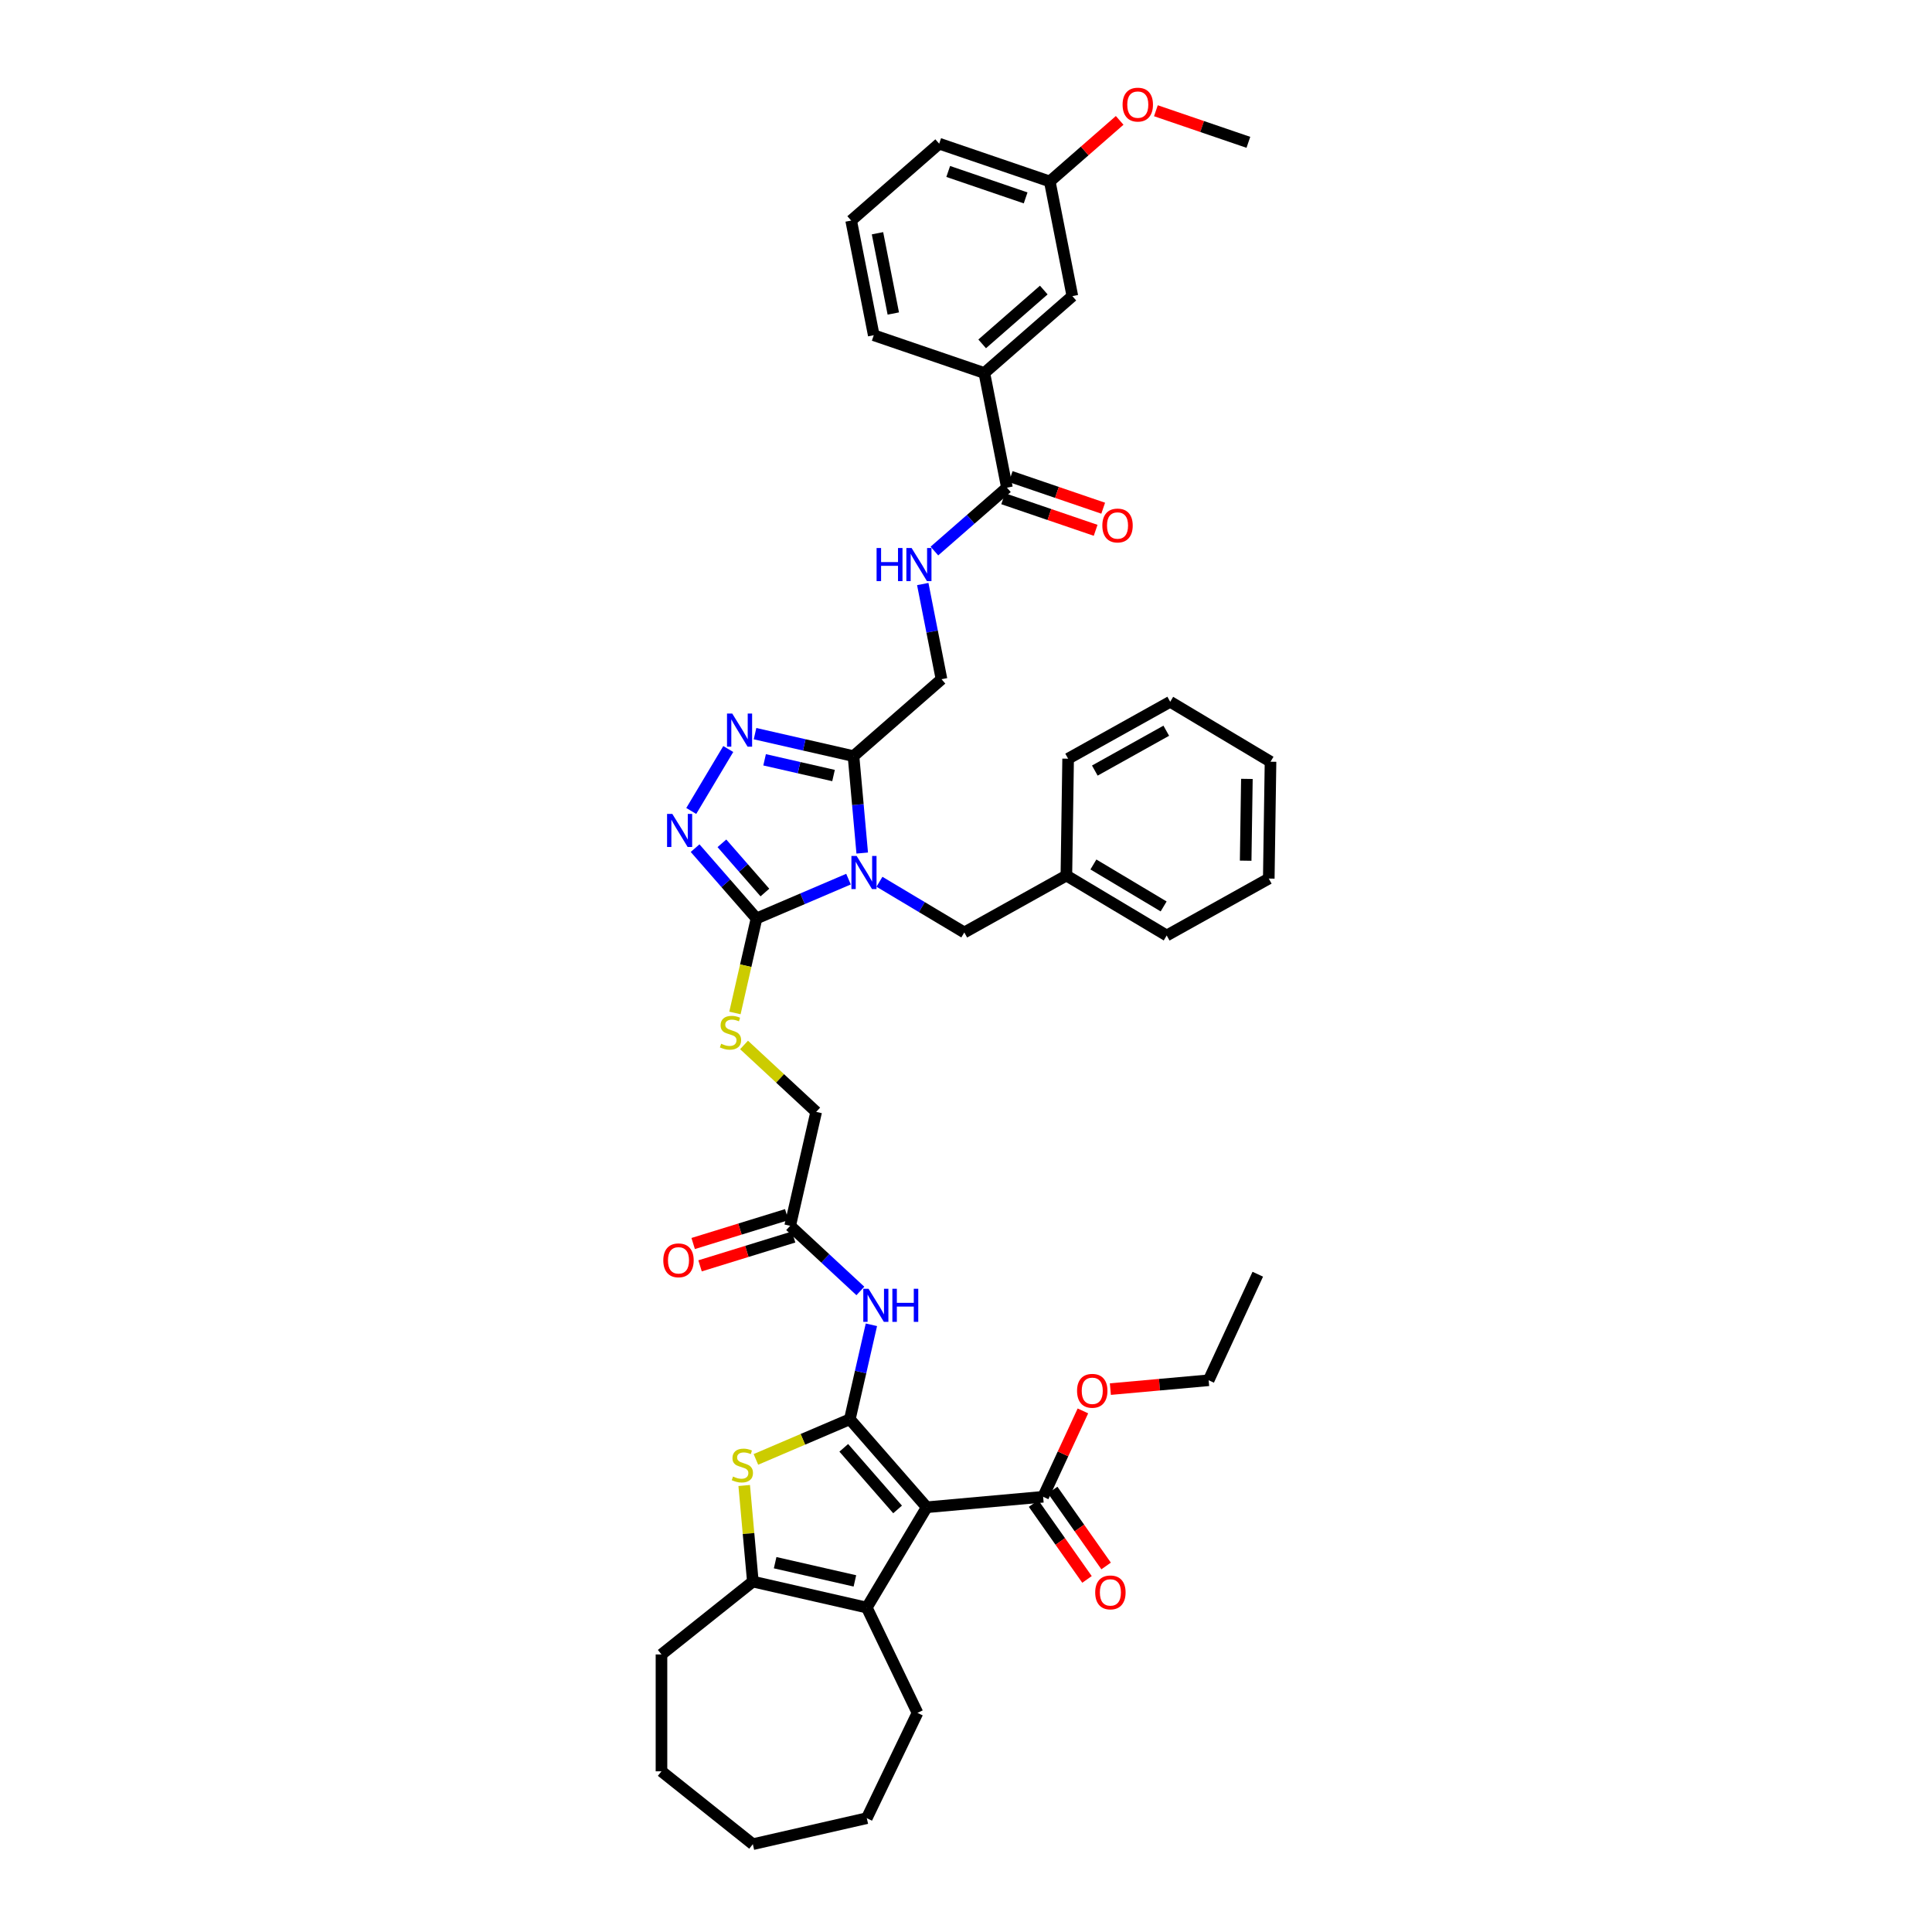 <?xml version='1.0' encoding='iso-8859-1'?>
<svg version='1.1' baseProfile='full'
              xmlns='http://www.w3.org/2000/svg'
                      xmlns:rdkit='http://www.rdkit.org/xml'
                      xmlns:xlink='http://www.w3.org/1999/xlink'
                  xml:space='preserve'
width='1000px' height='1000px' viewBox='0 0 1000 1000'>
<!-- END OF HEADER -->
<rect style='opacity:1.0;fill:#FFFFFF;stroke:none' width='1000' height='1000' x='0' y='0'> </rect>
<path class='bond-2' d='M 439.183,455.038 L 415.376,465.213' style='fill:none;fill-rule:evenodd;stroke:#0000FF;stroke-width:6px;stroke-linecap:butt;stroke-linejoin:miter;stroke-opacity:1' />
<path class='bond-2' d='M 415.376,465.213 L 391.569,475.389' style='fill:none;fill-rule:evenodd;stroke:#000000;stroke-width:6px;stroke-linecap:butt;stroke-linejoin:miter;stroke-opacity:1' />
<path class='bond-3' d='M 446.285,441.537 L 444.028,416.452' style='fill:none;fill-rule:evenodd;stroke:#0000FF;stroke-width:6px;stroke-linecap:butt;stroke-linejoin:miter;stroke-opacity:1' />
<path class='bond-3' d='M 444.028,416.452 L 441.77,391.367' style='fill:none;fill-rule:evenodd;stroke:#000000;stroke-width:6px;stroke-linecap:butt;stroke-linejoin:miter;stroke-opacity:1' />
<path class='bond-13' d='M 455.201,456.4 L 477.161,469.52' style='fill:none;fill-rule:evenodd;stroke:#0000FF;stroke-width:6px;stroke-linecap:butt;stroke-linejoin:miter;stroke-opacity:1' />
<path class='bond-13' d='M 477.161,469.52 L 499.121,482.64' style='fill:none;fill-rule:evenodd;stroke:#000000;stroke-width:6px;stroke-linecap:butt;stroke-linejoin:miter;stroke-opacity:1' />
<path class='bond-0' d='M 439.874,734.601 L 445.454,710.153' style='fill:none;fill-rule:evenodd;stroke:#000000;stroke-width:6px;stroke-linecap:butt;stroke-linejoin:miter;stroke-opacity:1' />
<path class='bond-0' d='M 445.454,710.153 L 451.034,685.704' style='fill:none;fill-rule:evenodd;stroke:#0000FF;stroke-width:6px;stroke-linecap:butt;stroke-linejoin:miter;stroke-opacity:1' />
<path class='bond-1' d='M 439.874,734.601 L 479.673,780.155' style='fill:none;fill-rule:evenodd;stroke:#000000;stroke-width:6px;stroke-linecap:butt;stroke-linejoin:miter;stroke-opacity:1' />
<path class='bond-1' d='M 436.733,749.394 L 464.592,781.282' style='fill:none;fill-rule:evenodd;stroke:#000000;stroke-width:6px;stroke-linecap:butt;stroke-linejoin:miter;stroke-opacity:1' />
<path class='bond-4' d='M 439.874,734.601 L 415.564,744.991' style='fill:none;fill-rule:evenodd;stroke:#000000;stroke-width:6px;stroke-linecap:butt;stroke-linejoin:miter;stroke-opacity:1' />
<path class='bond-4' d='M 415.564,744.991 L 391.255,755.382' style='fill:none;fill-rule:evenodd;stroke:#CCCC00;stroke-width:6px;stroke-linecap:butt;stroke-linejoin:miter;stroke-opacity:1' />
<path class='bond-5' d='M 479.673,780.155 L 448.647,832.084' style='fill:none;fill-rule:evenodd;stroke:#000000;stroke-width:6px;stroke-linecap:butt;stroke-linejoin:miter;stroke-opacity:1' />
<path class='bond-10' d='M 479.673,780.155 L 539.921,774.733' style='fill:none;fill-rule:evenodd;stroke:#000000;stroke-width:6px;stroke-linecap:butt;stroke-linejoin:miter;stroke-opacity:1' />
<path class='bond-6' d='M 391.569,475.389 L 375.674,457.195' style='fill:none;fill-rule:evenodd;stroke:#000000;stroke-width:6px;stroke-linecap:butt;stroke-linejoin:miter;stroke-opacity:1' />
<path class='bond-6' d='M 375.674,457.195 L 359.779,439.002' style='fill:none;fill-rule:evenodd;stroke:#0000FF;stroke-width:6px;stroke-linecap:butt;stroke-linejoin:miter;stroke-opacity:1' />
<path class='bond-6' d='M 395.911,461.971 L 384.785,449.236' style='fill:none;fill-rule:evenodd;stroke:#000000;stroke-width:6px;stroke-linecap:butt;stroke-linejoin:miter;stroke-opacity:1' />
<path class='bond-6' d='M 384.785,449.236 L 373.658,436.5' style='fill:none;fill-rule:evenodd;stroke:#0000FF;stroke-width:6px;stroke-linecap:butt;stroke-linejoin:miter;stroke-opacity:1' />
<path class='bond-12' d='M 391.569,475.389 L 385.986,499.849' style='fill:none;fill-rule:evenodd;stroke:#000000;stroke-width:6px;stroke-linecap:butt;stroke-linejoin:miter;stroke-opacity:1' />
<path class='bond-12' d='M 385.986,499.849 L 380.403,524.31' style='fill:none;fill-rule:evenodd;stroke:#CCCC00;stroke-width:6px;stroke-linecap:butt;stroke-linejoin:miter;stroke-opacity:1' />
<path class='bond-7' d='M 441.77,391.367 L 416.287,385.551' style='fill:none;fill-rule:evenodd;stroke:#000000;stroke-width:6px;stroke-linecap:butt;stroke-linejoin:miter;stroke-opacity:1' />
<path class='bond-7' d='M 416.287,385.551 L 390.804,379.734' style='fill:none;fill-rule:evenodd;stroke:#0000FF;stroke-width:6px;stroke-linecap:butt;stroke-linejoin:miter;stroke-opacity:1' />
<path class='bond-7' d='M 431.433,401.417 L 413.595,397.345' style='fill:none;fill-rule:evenodd;stroke:#000000;stroke-width:6px;stroke-linecap:butt;stroke-linejoin:miter;stroke-opacity:1' />
<path class='bond-7' d='M 413.595,397.345 L 395.757,393.274' style='fill:none;fill-rule:evenodd;stroke:#0000FF;stroke-width:6px;stroke-linecap:butt;stroke-linejoin:miter;stroke-opacity:1' />
<path class='bond-17' d='M 441.77,391.367 L 487.324,351.567' style='fill:none;fill-rule:evenodd;stroke:#000000;stroke-width:6px;stroke-linecap:butt;stroke-linejoin:miter;stroke-opacity:1' />
<path class='bond-8' d='M 385.197,768.889 L 387.435,793.756' style='fill:none;fill-rule:evenodd;stroke:#CCCC00;stroke-width:6px;stroke-linecap:butt;stroke-linejoin:miter;stroke-opacity:1' />
<path class='bond-8' d='M 387.435,793.756 L 389.673,818.623' style='fill:none;fill-rule:evenodd;stroke:#000000;stroke-width:6px;stroke-linecap:butt;stroke-linejoin:miter;stroke-opacity:1' />
<path class='bond-26' d='M 448.647,832.084 L 474.893,886.584' style='fill:none;fill-rule:evenodd;stroke:#000000;stroke-width:6px;stroke-linecap:butt;stroke-linejoin:miter;stroke-opacity:1' />
<path class='bond-46' d='M 448.647,832.084 L 389.673,818.623' style='fill:none;fill-rule:evenodd;stroke:#000000;stroke-width:6px;stroke-linecap:butt;stroke-linejoin:miter;stroke-opacity:1' />
<path class='bond-46' d='M 442.493,818.27 L 401.211,808.847' style='fill:none;fill-rule:evenodd;stroke:#000000;stroke-width:6px;stroke-linecap:butt;stroke-linejoin:miter;stroke-opacity:1' />
<path class='bond-43' d='M 357.791,419.757 L 376.95,387.691' style='fill:none;fill-rule:evenodd;stroke:#0000FF;stroke-width:6px;stroke-linecap:butt;stroke-linejoin:miter;stroke-opacity:1' />
<path class='bond-27' d='M 389.673,818.623 L 342.379,856.339' style='fill:none;fill-rule:evenodd;stroke:#000000;stroke-width:6px;stroke-linecap:butt;stroke-linejoin:miter;stroke-opacity:1' />
<path class='bond-9' d='M 445.325,668.195 L 427.158,651.339' style='fill:none;fill-rule:evenodd;stroke:#0000FF;stroke-width:6px;stroke-linecap:butt;stroke-linejoin:miter;stroke-opacity:1' />
<path class='bond-9' d='M 427.158,651.339 L 408.991,634.482' style='fill:none;fill-rule:evenodd;stroke:#000000;stroke-width:6px;stroke-linecap:butt;stroke-linejoin:miter;stroke-opacity:1' />
<path class='bond-18' d='M 534.974,778.215 L 548.803,797.86' style='fill:none;fill-rule:evenodd;stroke:#000000;stroke-width:6px;stroke-linecap:butt;stroke-linejoin:miter;stroke-opacity:1' />
<path class='bond-18' d='M 548.803,797.86 L 562.632,817.505' style='fill:none;fill-rule:evenodd;stroke:#FF0000;stroke-width:6px;stroke-linecap:butt;stroke-linejoin:miter;stroke-opacity:1' />
<path class='bond-18' d='M 544.867,771.251 L 558.696,790.896' style='fill:none;fill-rule:evenodd;stroke:#000000;stroke-width:6px;stroke-linecap:butt;stroke-linejoin:miter;stroke-opacity:1' />
<path class='bond-18' d='M 558.696,790.896 L 572.525,810.541' style='fill:none;fill-rule:evenodd;stroke:#FF0000;stroke-width:6px;stroke-linecap:butt;stroke-linejoin:miter;stroke-opacity:1' />
<path class='bond-23' d='M 539.921,774.733 L 550.216,752.51' style='fill:none;fill-rule:evenodd;stroke:#000000;stroke-width:6px;stroke-linecap:butt;stroke-linejoin:miter;stroke-opacity:1' />
<path class='bond-23' d='M 550.216,752.51 L 560.512,730.286' style='fill:none;fill-rule:evenodd;stroke:#FF0000;stroke-width:6px;stroke-linecap:butt;stroke-linejoin:miter;stroke-opacity:1' />
<path class='bond-11' d='M 521.188,252.417 L 502.415,268.818' style='fill:none;fill-rule:evenodd;stroke:#000000;stroke-width:6px;stroke-linecap:butt;stroke-linejoin:miter;stroke-opacity:1' />
<path class='bond-11' d='M 502.415,268.818 L 483.643,285.219' style='fill:none;fill-rule:evenodd;stroke:#0000FF;stroke-width:6px;stroke-linecap:butt;stroke-linejoin:miter;stroke-opacity:1' />
<path class='bond-16' d='M 521.188,252.417 L 509.498,193.066' style='fill:none;fill-rule:evenodd;stroke:#000000;stroke-width:6px;stroke-linecap:butt;stroke-linejoin:miter;stroke-opacity:1' />
<path class='bond-19' d='M 519.233,258.142 L 543.167,266.316' style='fill:none;fill-rule:evenodd;stroke:#000000;stroke-width:6px;stroke-linecap:butt;stroke-linejoin:miter;stroke-opacity:1' />
<path class='bond-19' d='M 543.167,266.316 L 567.101,274.491' style='fill:none;fill-rule:evenodd;stroke:#FF0000;stroke-width:6px;stroke-linecap:butt;stroke-linejoin:miter;stroke-opacity:1' />
<path class='bond-19' d='M 523.143,246.693 L 547.077,254.867' style='fill:none;fill-rule:evenodd;stroke:#000000;stroke-width:6px;stroke-linecap:butt;stroke-linejoin:miter;stroke-opacity:1' />
<path class='bond-19' d='M 547.077,254.867 L 571.011,263.042' style='fill:none;fill-rule:evenodd;stroke:#FF0000;stroke-width:6px;stroke-linecap:butt;stroke-linejoin:miter;stroke-opacity:1' />
<path class='bond-22' d='M 385.113,540.863 L 403.782,558.185' style='fill:none;fill-rule:evenodd;stroke:#CCCC00;stroke-width:6px;stroke-linecap:butt;stroke-linejoin:miter;stroke-opacity:1' />
<path class='bond-22' d='M 403.782,558.185 L 422.452,575.508' style='fill:none;fill-rule:evenodd;stroke:#000000;stroke-width:6px;stroke-linecap:butt;stroke-linejoin:miter;stroke-opacity:1' />
<path class='bond-25' d='M 499.121,482.64 L 551.954,453.182' style='fill:none;fill-rule:evenodd;stroke:#000000;stroke-width:6px;stroke-linecap:butt;stroke-linejoin:miter;stroke-opacity:1' />
<path class='bond-14' d='M 408.991,634.482 L 422.452,575.508' style='fill:none;fill-rule:evenodd;stroke:#000000;stroke-width:6px;stroke-linecap:butt;stroke-linejoin:miter;stroke-opacity:1' />
<path class='bond-21' d='M 407.208,628.702 L 382.994,636.171' style='fill:none;fill-rule:evenodd;stroke:#000000;stroke-width:6px;stroke-linecap:butt;stroke-linejoin:miter;stroke-opacity:1' />
<path class='bond-21' d='M 382.994,636.171 L 358.781,643.64' style='fill:none;fill-rule:evenodd;stroke:#FF0000;stroke-width:6px;stroke-linecap:butt;stroke-linejoin:miter;stroke-opacity:1' />
<path class='bond-21' d='M 410.774,640.263 L 386.56,647.732' style='fill:none;fill-rule:evenodd;stroke:#000000;stroke-width:6px;stroke-linecap:butt;stroke-linejoin:miter;stroke-opacity:1' />
<path class='bond-21' d='M 386.56,647.732 L 362.347,655.201' style='fill:none;fill-rule:evenodd;stroke:#FF0000;stroke-width:6px;stroke-linecap:butt;stroke-linejoin:miter;stroke-opacity:1' />
<path class='bond-15' d='M 477.619,302.294 L 482.471,326.931' style='fill:none;fill-rule:evenodd;stroke:#0000FF;stroke-width:6px;stroke-linecap:butt;stroke-linejoin:miter;stroke-opacity:1' />
<path class='bond-15' d='M 482.471,326.931 L 487.324,351.567' style='fill:none;fill-rule:evenodd;stroke:#000000;stroke-width:6px;stroke-linecap:butt;stroke-linejoin:miter;stroke-opacity:1' />
<path class='bond-20' d='M 509.498,193.066 L 555.052,153.267' style='fill:none;fill-rule:evenodd;stroke:#000000;stroke-width:6px;stroke-linecap:butt;stroke-linejoin:miter;stroke-opacity:1' />
<path class='bond-20' d='M 508.371,177.986 L 540.259,150.126' style='fill:none;fill-rule:evenodd;stroke:#000000;stroke-width:6px;stroke-linecap:butt;stroke-linejoin:miter;stroke-opacity:1' />
<path class='bond-29' d='M 509.498,193.066 L 452.253,173.515' style='fill:none;fill-rule:evenodd;stroke:#000000;stroke-width:6px;stroke-linecap:butt;stroke-linejoin:miter;stroke-opacity:1' />
<path class='bond-24' d='M 555.052,153.267 L 543.361,93.916' style='fill:none;fill-rule:evenodd;stroke:#000000;stroke-width:6px;stroke-linecap:butt;stroke-linejoin:miter;stroke-opacity:1' />
<path class='bond-32' d='M 574.725,719.002 L 600.16,716.713' style='fill:none;fill-rule:evenodd;stroke:#FF0000;stroke-width:6px;stroke-linecap:butt;stroke-linejoin:miter;stroke-opacity:1' />
<path class='bond-32' d='M 600.16,716.713 L 625.596,714.423' style='fill:none;fill-rule:evenodd;stroke:#000000;stroke-width:6px;stroke-linecap:butt;stroke-linejoin:miter;stroke-opacity:1' />
<path class='bond-28' d='M 543.361,93.916 L 561.45,78.112' style='fill:none;fill-rule:evenodd;stroke:#000000;stroke-width:6px;stroke-linecap:butt;stroke-linejoin:miter;stroke-opacity:1' />
<path class='bond-28' d='M 561.45,78.112 L 579.539,62.309' style='fill:none;fill-rule:evenodd;stroke:#FF0000;stroke-width:6px;stroke-linecap:butt;stroke-linejoin:miter;stroke-opacity:1' />
<path class='bond-45' d='M 543.361,93.916 L 486.117,74.365' style='fill:none;fill-rule:evenodd;stroke:#000000;stroke-width:6px;stroke-linecap:butt;stroke-linejoin:miter;stroke-opacity:1' />
<path class='bond-45' d='M 530.865,102.432 L 490.793,88.747' style='fill:none;fill-rule:evenodd;stroke:#000000;stroke-width:6px;stroke-linecap:butt;stroke-linejoin:miter;stroke-opacity:1' />
<path class='bond-33' d='M 551.954,453.182 L 603.883,484.208' style='fill:none;fill-rule:evenodd;stroke:#000000;stroke-width:6px;stroke-linecap:butt;stroke-linejoin:miter;stroke-opacity:1' />
<path class='bond-33' d='M 565.949,447.45 L 602.299,469.168' style='fill:none;fill-rule:evenodd;stroke:#000000;stroke-width:6px;stroke-linecap:butt;stroke-linejoin:miter;stroke-opacity:1' />
<path class='bond-34' d='M 551.954,453.182 L 552.859,392.697' style='fill:none;fill-rule:evenodd;stroke:#000000;stroke-width:6px;stroke-linecap:butt;stroke-linejoin:miter;stroke-opacity:1' />
<path class='bond-36' d='M 474.893,886.584 L 448.647,941.085' style='fill:none;fill-rule:evenodd;stroke:#000000;stroke-width:6px;stroke-linecap:butt;stroke-linejoin:miter;stroke-opacity:1' />
<path class='bond-37' d='M 342.379,856.339 L 342.379,916.83' style='fill:none;fill-rule:evenodd;stroke:#000000;stroke-width:6px;stroke-linecap:butt;stroke-linejoin:miter;stroke-opacity:1' />
<path class='bond-35' d='M 598.292,57.319 L 622.226,65.494' style='fill:none;fill-rule:evenodd;stroke:#FF0000;stroke-width:6px;stroke-linecap:butt;stroke-linejoin:miter;stroke-opacity:1' />
<path class='bond-35' d='M 622.226,65.494 L 646.16,73.668' style='fill:none;fill-rule:evenodd;stroke:#000000;stroke-width:6px;stroke-linecap:butt;stroke-linejoin:miter;stroke-opacity:1' />
<path class='bond-30' d='M 452.253,173.515 L 440.563,114.164' style='fill:none;fill-rule:evenodd;stroke:#000000;stroke-width:6px;stroke-linecap:butt;stroke-linejoin:miter;stroke-opacity:1' />
<path class='bond-30' d='M 462.37,162.275 L 454.187,120.729' style='fill:none;fill-rule:evenodd;stroke:#000000;stroke-width:6px;stroke-linecap:butt;stroke-linejoin:miter;stroke-opacity:1' />
<path class='bond-31' d='M 440.563,114.164 L 486.117,74.365' style='fill:none;fill-rule:evenodd;stroke:#000000;stroke-width:6px;stroke-linecap:butt;stroke-linejoin:miter;stroke-opacity:1' />
<path class='bond-38' d='M 625.596,714.423 L 651.024,659.536' style='fill:none;fill-rule:evenodd;stroke:#000000;stroke-width:6px;stroke-linecap:butt;stroke-linejoin:miter;stroke-opacity:1' />
<path class='bond-39' d='M 603.883,484.208 L 656.716,454.749' style='fill:none;fill-rule:evenodd;stroke:#000000;stroke-width:6px;stroke-linecap:butt;stroke-linejoin:miter;stroke-opacity:1' />
<path class='bond-40' d='M 552.859,392.697 L 605.693,363.239' style='fill:none;fill-rule:evenodd;stroke:#000000;stroke-width:6px;stroke-linecap:butt;stroke-linejoin:miter;stroke-opacity:1' />
<path class='bond-40' d='M 566.676,398.845 L 603.659,378.224' style='fill:none;fill-rule:evenodd;stroke:#000000;stroke-width:6px;stroke-linecap:butt;stroke-linejoin:miter;stroke-opacity:1' />
<path class='bond-47' d='M 448.647,941.085 L 389.673,954.545' style='fill:none;fill-rule:evenodd;stroke:#000000;stroke-width:6px;stroke-linecap:butt;stroke-linejoin:miter;stroke-opacity:1' />
<path class='bond-42' d='M 342.379,916.83 L 389.673,954.545' style='fill:none;fill-rule:evenodd;stroke:#000000;stroke-width:6px;stroke-linecap:butt;stroke-linejoin:miter;stroke-opacity:1' />
<path class='bond-44' d='M 656.716,454.749 L 657.621,394.265' style='fill:none;fill-rule:evenodd;stroke:#000000;stroke-width:6px;stroke-linecap:butt;stroke-linejoin:miter;stroke-opacity:1' />
<path class='bond-44' d='M 644.755,445.495 L 645.388,403.156' style='fill:none;fill-rule:evenodd;stroke:#000000;stroke-width:6px;stroke-linecap:butt;stroke-linejoin:miter;stroke-opacity:1' />
<path class='bond-41' d='M 605.693,363.239 L 657.621,394.265' style='fill:none;fill-rule:evenodd;stroke:#000000;stroke-width:6px;stroke-linecap:butt;stroke-linejoin:miter;stroke-opacity:1' />
<path  class='atom-0' d='M 443.406 443.049
L 449.019 452.123
Q 449.576 453.018, 450.471 454.639
Q 451.366 456.26, 451.415 456.357
L 451.415 443.049
L 453.689 443.049
L 453.689 460.18
L 451.342 460.18
L 445.317 450.259
Q 444.615 449.098, 443.865 447.767
Q 443.139 446.436, 442.922 446.025
L 442.922 460.18
L 440.696 460.18
L 440.696 443.049
L 443.406 443.049
' fill='#0000FF'/>
<path  class='atom-5' d='M 379.411 764.255
Q 379.605 764.328, 380.403 764.667
Q 381.202 765.005, 382.073 765.223
Q 382.968 765.417, 383.839 765.417
Q 385.46 765.417, 386.404 764.642
Q 387.348 763.844, 387.348 762.465
Q 387.348 761.521, 386.864 760.94
Q 386.404 760.36, 385.678 760.045
Q 384.952 759.731, 383.742 759.368
Q 382.218 758.908, 381.298 758.472
Q 380.403 758.037, 379.75 757.117
Q 379.121 756.198, 379.121 754.649
Q 379.121 752.496, 380.573 751.165
Q 382.049 749.834, 384.952 749.834
Q 386.936 749.834, 389.186 750.778
L 388.63 752.641
Q 386.573 751.794, 385.025 751.794
Q 383.355 751.794, 382.436 752.496
Q 381.516 753.173, 381.54 754.359
Q 381.54 755.278, 382 755.835
Q 382.484 756.392, 383.162 756.706
Q 383.863 757.021, 385.025 757.384
Q 386.573 757.867, 387.493 758.351
Q 388.412 758.835, 389.066 759.827
Q 389.743 760.795, 389.743 762.465
Q 389.743 764.836, 388.146 766.118
Q 386.573 767.377, 383.936 767.377
Q 382.411 767.377, 381.25 767.038
Q 380.113 766.723, 378.758 766.167
L 379.411 764.255
' fill='#CCCC00'/>
<path  class='atom-7' d='M 347.983 421.269
L 353.596 430.343
Q 354.153 431.238, 355.048 432.859
Q 355.943 434.481, 355.992 434.577
L 355.992 421.269
L 358.266 421.269
L 358.266 438.4
L 355.919 438.4
L 349.894 428.48
Q 349.193 427.318, 348.443 425.988
Q 347.717 424.657, 347.499 424.245
L 347.499 438.4
L 345.273 438.4
L 345.273 421.269
L 347.983 421.269
' fill='#0000FF'/>
<path  class='atom-8' d='M 379.009 369.341
L 384.622 378.414
Q 385.179 379.31, 386.074 380.931
Q 386.969 382.552, 387.018 382.649
L 387.018 369.341
L 389.292 369.341
L 389.292 386.472
L 386.945 386.472
L 380.92 376.551
Q 380.219 375.39, 379.468 374.059
Q 378.743 372.728, 378.525 372.317
L 378.525 386.472
L 376.299 386.472
L 376.299 369.341
L 379.009 369.341
' fill='#0000FF'/>
<path  class='atom-10' d='M 449.547 667.061
L 455.161 676.135
Q 455.718 677.03, 456.613 678.651
Q 457.508 680.272, 457.556 680.369
L 457.556 667.061
L 459.831 667.061
L 459.831 684.192
L 457.484 684.192
L 451.459 674.272
Q 450.757 673.11, 450.007 671.779
Q 449.281 670.449, 449.064 670.037
L 449.064 684.192
L 446.837 684.192
L 446.837 667.061
L 449.547 667.061
' fill='#0000FF'/>
<path  class='atom-10' d='M 461.888 667.061
L 464.21 667.061
L 464.21 674.344
L 472.97 674.344
L 472.97 667.061
L 475.292 667.061
L 475.292 684.192
L 472.97 684.192
L 472.97 676.28
L 464.21 676.28
L 464.21 684.192
L 461.888 684.192
L 461.888 667.061
' fill='#0000FF'/>
<path  class='atom-13' d='M 373.269 540.243
Q 373.463 540.316, 374.261 540.654
Q 375.06 540.993, 375.931 541.211
Q 376.826 541.405, 377.697 541.405
Q 379.318 541.405, 380.262 540.63
Q 381.206 539.832, 381.206 538.453
Q 381.206 537.509, 380.722 536.928
Q 380.262 536.347, 379.536 536.033
Q 378.81 535.718, 377.6 535.355
Q 376.076 534.896, 375.157 534.46
Q 374.261 534.025, 373.608 533.105
Q 372.979 532.186, 372.979 530.637
Q 372.979 528.484, 374.431 527.153
Q 375.907 525.822, 378.81 525.822
Q 380.794 525.822, 383.045 526.766
L 382.488 528.629
Q 380.431 527.782, 378.883 527.782
Q 377.213 527.782, 376.294 528.484
Q 375.374 529.161, 375.399 530.347
Q 375.399 531.266, 375.858 531.823
Q 376.342 532.379, 377.02 532.694
Q 377.721 533.008, 378.883 533.371
Q 380.431 533.855, 381.351 534.339
Q 382.27 534.823, 382.924 535.815
Q 383.601 536.783, 383.601 538.453
Q 383.601 540.824, 382.004 542.106
Q 380.431 543.364, 377.794 543.364
Q 376.27 543.364, 375.108 543.026
Q 373.971 542.711, 372.616 542.155
L 373.269 540.243
' fill='#CCCC00'/>
<path  class='atom-16' d='M 453.724 283.651
L 456.047 283.651
L 456.047 290.934
L 464.806 290.934
L 464.806 283.651
L 467.129 283.651
L 467.129 300.782
L 464.806 300.782
L 464.806 292.87
L 456.047 292.87
L 456.047 300.782
L 453.724 300.782
L 453.724 283.651
' fill='#0000FF'/>
<path  class='atom-16' d='M 471.847 283.651
L 477.461 292.725
Q 478.017 293.62, 478.912 295.241
Q 479.808 296.862, 479.856 296.959
L 479.856 283.651
L 482.131 283.651
L 482.131 300.782
L 479.783 300.782
L 473.759 290.862
Q 473.057 289.7, 472.307 288.369
Q 471.581 287.039, 471.363 286.627
L 471.363 300.782
L 469.137 300.782
L 469.137 283.651
L 471.847 283.651
' fill='#0000FF'/>
<path  class='atom-19' d='M 566.877 824.246
Q 566.877 820.133, 568.909 817.834
Q 570.942 815.535, 574.74 815.535
Q 578.539 815.535, 580.572 817.834
Q 582.604 820.133, 582.604 824.246
Q 582.604 828.408, 580.548 830.779
Q 578.491 833.126, 574.74 833.126
Q 570.966 833.126, 568.909 830.779
Q 566.877 828.432, 566.877 824.246
M 574.74 831.19
Q 577.354 831.19, 578.757 829.448
Q 580.185 827.682, 580.185 824.246
Q 580.185 820.883, 578.757 819.189
Q 577.354 817.471, 574.74 817.471
Q 572.127 817.471, 570.7 819.165
Q 569.296 820.858, 569.296 824.246
Q 569.296 827.706, 570.7 829.448
Q 572.127 831.19, 574.74 831.19
' fill='#FF0000'/>
<path  class='atom-20' d='M 570.568 272.017
Q 570.568 267.904, 572.601 265.605
Q 574.633 263.306, 578.432 263.306
Q 582.231 263.306, 584.264 265.605
Q 586.296 267.904, 586.296 272.017
Q 586.296 276.179, 584.239 278.55
Q 582.183 280.897, 578.432 280.897
Q 574.658 280.897, 572.601 278.55
Q 570.568 276.203, 570.568 272.017
M 578.432 278.961
Q 581.045 278.961, 582.449 277.219
Q 583.876 275.453, 583.876 272.017
Q 583.876 268.654, 582.449 266.96
Q 581.045 265.242, 578.432 265.242
Q 575.819 265.242, 574.391 266.936
Q 572.988 268.629, 572.988 272.017
Q 572.988 275.477, 574.391 277.219
Q 575.819 278.961, 578.432 278.961
' fill='#FF0000'/>
<path  class='atom-22' d='M 343.324 652.361
Q 343.324 648.247, 345.356 645.949
Q 347.389 643.65, 351.187 643.65
Q 354.986 643.65, 357.019 645.949
Q 359.051 648.247, 359.051 652.361
Q 359.051 656.522, 356.995 658.894
Q 354.938 661.241, 351.187 661.241
Q 347.413 661.241, 345.356 658.894
Q 343.324 656.547, 343.324 652.361
M 351.187 659.305
Q 353.801 659.305, 355.204 657.563
Q 356.632 655.797, 356.632 652.361
Q 356.632 648.997, 355.204 647.304
Q 353.801 645.586, 351.187 645.586
Q 348.574 645.586, 347.147 647.279
Q 345.743 648.973, 345.743 652.361
Q 345.743 655.821, 347.147 657.563
Q 348.574 659.305, 351.187 659.305
' fill='#FF0000'/>
<path  class='atom-24' d='M 557.485 719.894
Q 557.485 715.781, 559.517 713.482
Q 561.55 711.183, 565.349 711.183
Q 569.147 711.183, 571.18 713.482
Q 573.212 715.781, 573.212 719.894
Q 573.212 724.056, 571.156 726.427
Q 569.099 728.774, 565.349 728.774
Q 561.574 728.774, 559.517 726.427
Q 557.485 724.08, 557.485 719.894
M 565.349 726.838
Q 567.962 726.838, 569.365 725.096
Q 570.793 723.33, 570.793 719.894
Q 570.793 716.531, 569.365 714.837
Q 567.962 713.119, 565.349 713.119
Q 562.735 713.119, 561.308 714.813
Q 559.904 716.507, 559.904 719.894
Q 559.904 723.354, 561.308 725.096
Q 562.735 726.838, 565.349 726.838
' fill='#FF0000'/>
<path  class='atom-29' d='M 581.052 54.165
Q 581.052 50.052, 583.084 47.753
Q 585.117 45.455, 588.916 45.455
Q 592.714 45.455, 594.747 47.753
Q 596.779 50.052, 596.779 54.165
Q 596.779 58.327, 594.723 60.698
Q 592.666 63.045, 588.916 63.045
Q 585.141 63.045, 583.084 60.698
Q 581.052 58.351, 581.052 54.165
M 588.916 61.11
Q 591.529 61.11, 592.932 59.367
Q 594.36 57.601, 594.36 54.165
Q 594.36 50.802, 592.932 49.108
Q 591.529 47.39, 588.916 47.39
Q 586.302 47.39, 584.875 49.084
Q 583.471 50.778, 583.471 54.165
Q 583.471 57.625, 584.875 59.367
Q 586.302 61.11, 588.916 61.11
' fill='#FF0000'/>
</svg>
